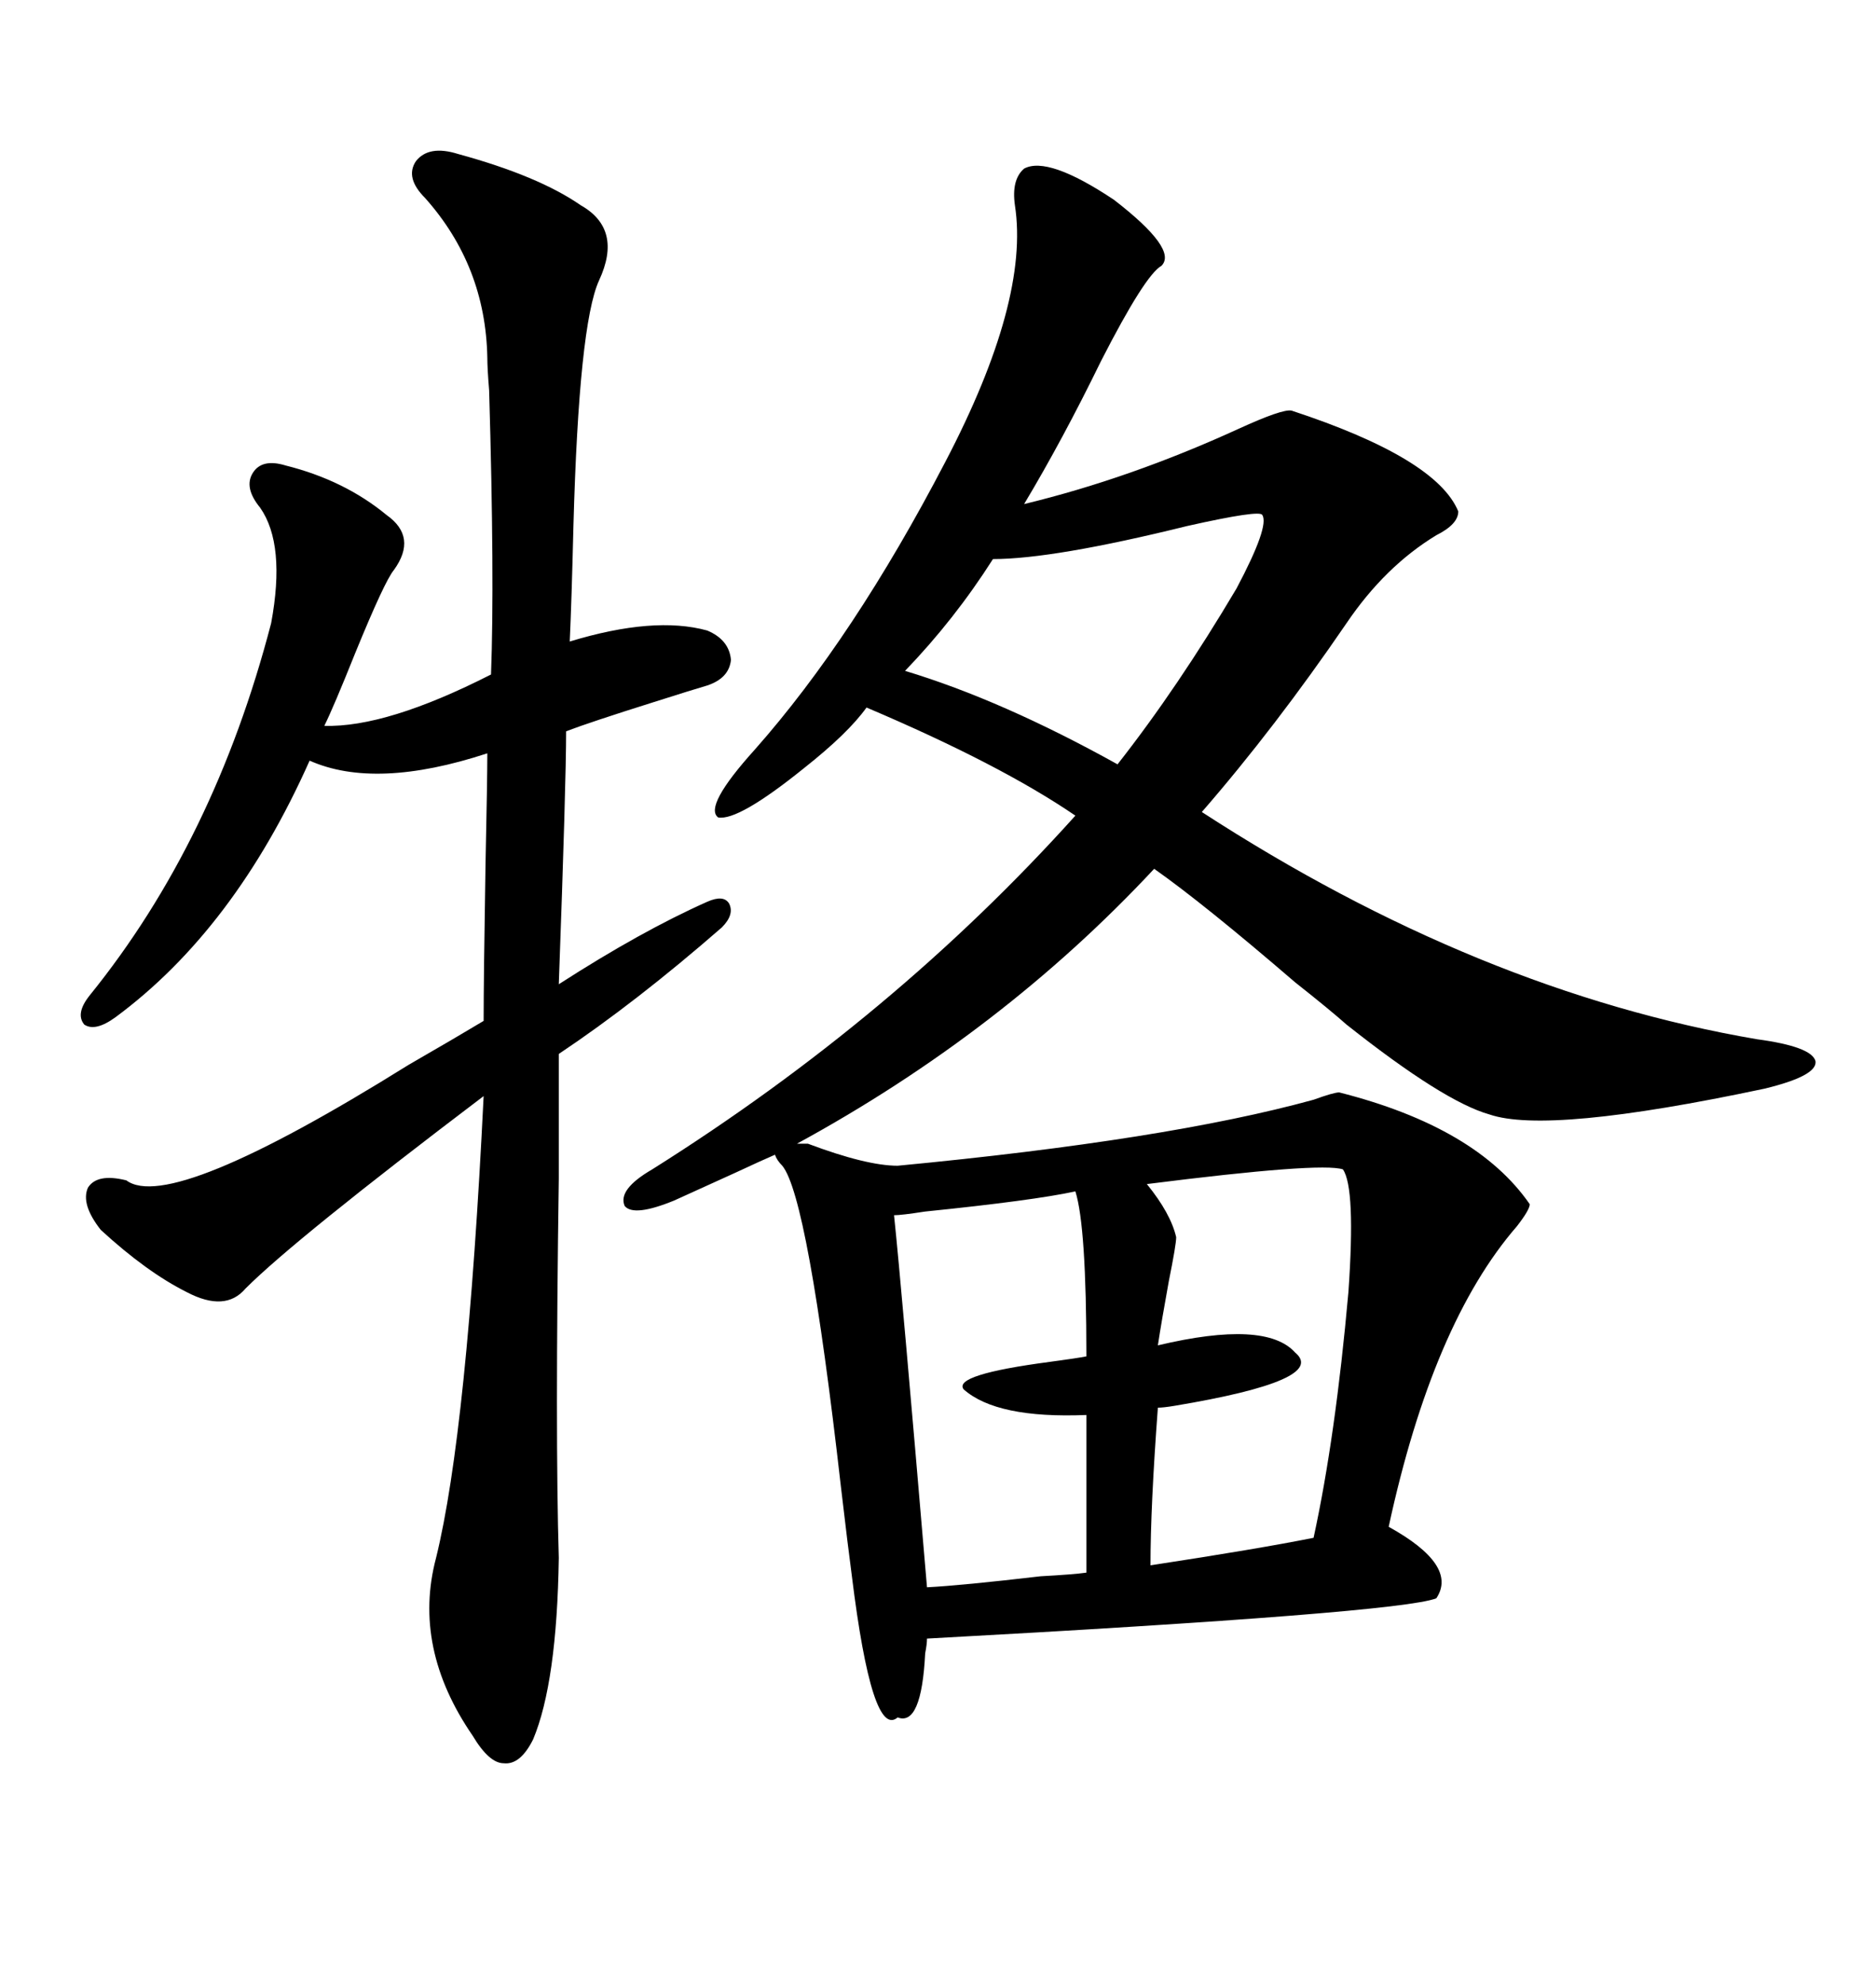<svg xmlns="http://www.w3.org/2000/svg" xmlns:xlink="http://www.w3.org/1999/xlink" width="300" height="317.285"><path d="M127.44 182.81L129.20 182.81Q138.57 186.33 143.55 186.33L143.55 186.33Q186.62 182.23 210.06 175.78L210.06 175.78Q213.28 174.61 214.16 174.61L214.16 174.61Q236.13 180.18 244.63 192.48L244.63 192.48Q244.63 193.36 242.58 196.00L242.58 196.00Q229.10 211.52 222.07 244.04L222.07 244.04Q233.20 250.20 229.69 255.47L229.69 255.47Q223.83 257.81 148.24 261.91L148.24 261.91Q148.24 262.79 147.95 264.26L147.95 264.26Q147.36 275.98 143.55 274.51L143.55 274.51Q139.45 278.03 136.23 251.95L136.23 251.95Q135.64 247.56 134.47 237.60L134.47 237.60Q129.20 191.31 125.10 186.33L125.10 186.33Q124.22 185.45 123.93 184.57L123.93 184.57Q121.88 185.45 117.48 187.50L117.48 187.50Q111.04 190.43 107.81 191.89L107.81 191.89Q101.37 194.53 99.90 192.77L99.90 192.77Q98.73 190.14 104.30 186.91L104.30 186.91Q142.97 162.60 171.97 130.37L171.97 130.37Q159.96 122.17 138.57 113.09L138.57 113.09Q135.64 117.19 128.61 122.75L128.61 122.75Q118.07 131.25 114.84 130.66L114.84 130.66Q112.50 128.91 120.70 119.82L120.70 119.82Q136.52 101.95 151.17 73.83L151.17 73.83Q164.65 48.05 162.30 32.81L162.30 32.81Q161.72 28.71 163.77 26.95L163.77 26.95Q167.58 24.90 178.13 31.93L178.13 31.93Q188.38 39.84 185.74 42.48L185.74 42.48Q183.11 43.95 176.07 57.71L176.07 57.71Q169.92 70.31 163.77 80.57L163.77 80.57Q180.76 76.46 198.05 68.55L198.05 68.55Q205.08 65.33 206.54 65.63L206.54 65.63Q229.69 73.24 233.20 81.74L233.20 81.74Q233.20 83.79 229.69 85.55L229.69 85.55Q221.48 90.53 215.33 99.61L215.33 99.61Q203.91 116.31 192.19 129.79L192.19 129.79Q236.43 158.50 280.96 166.11L280.96 166.11Q289.75 167.29 290.33 169.63L290.33 169.63Q290.63 171.97 282.13 174.02L282.13 174.02Q247.56 181.35 238.18 178.13L238.18 178.13Q230.86 176.07 215.33 163.77L215.33 163.77Q212.70 161.43 207.13 157.03L207.13 157.03Q192.48 144.43 184.57 138.87L184.57 138.87Q160.25 164.94 127.44 182.81L127.44 182.81ZM73.24 24.61L73.24 24.61Q86.13 28.13 92.87 32.81L92.87 32.81Q99.61 36.62 95.80 44.82L95.80 44.82Q92.58 51.86 91.70 84.08L91.70 84.08Q91.41 96.09 91.11 102.54L91.11 102.54Q104.59 98.44 113.09 100.78L113.09 100.78Q116.60 102.25 116.89 105.47L116.89 105.47Q116.60 108.40 113.09 109.57L113.09 109.57Q111.04 110.16 104.59 112.21L104.59 112.21Q94.34 115.43 90.53 116.89L90.53 116.89Q90.53 125.10 89.36 157.32L89.36 157.32Q102.54 148.83 113.09 144.14L113.09 144.14Q115.72 142.97 116.60 144.43L116.60 144.43Q117.48 146.19 115.43 148.24L115.43 148.24Q101.66 160.25 89.36 168.46L89.36 168.46Q89.36 174.02 89.36 188.38L89.36 188.38Q88.77 229.39 89.36 249.02L89.36 249.02Q89.06 268.95 85.25 278.03L85.25 278.03Q83.20 282.13 80.57 281.84L80.57 281.84Q78.22 281.84 75.59 277.44L75.59 277.44Q65.92 263.38 69.73 249.02L69.73 249.02Q74.71 228.81 77.34 175.20L77.34 175.20Q47.17 198.05 39.26 205.96L39.26 205.96Q36.04 209.77 29.88 206.54L29.88 206.54Q23.44 203.32 16.11 196.58L16.11 196.58Q12.89 192.48 14.06 189.84L14.06 189.84Q15.53 187.50 20.21 188.67L20.21 188.67Q27.25 193.95 65.33 170.21L65.33 170.21Q72.95 165.82 77.34 163.18L77.34 163.18Q77.34 156.45 77.64 138.28L77.64 138.28Q77.93 124.51 77.93 120.41L77.93 120.41Q60.06 126.27 49.51 121.58L49.51 121.58Q37.50 148.54 18.46 162.60L18.46 162.60Q15.23 164.94 13.48 163.77L13.48 163.77Q12.01 162.01 14.36 159.08L14.36 159.08Q34.28 134.47 43.36 99.61L43.36 99.61Q45.70 87.01 41.60 81.15L41.60 81.15Q38.96 77.93 40.43 75.59L40.43 75.59Q41.89 73.24 45.70 74.41L45.70 74.41Q55.08 76.76 61.82 82.32L61.82 82.32Q66.80 85.84 62.99 91.11L62.99 91.11Q61.52 92.87 56.84 104.30L56.84 104.30Q53.32 113.09 51.86 116.02L51.86 116.02Q61.82 116.31 78.52 107.81L78.52 107.81Q79.10 92.58 78.22 62.40L78.22 62.40Q77.93 58.89 77.93 57.13L77.93 57.13Q77.64 42.48 67.97 31.64L67.97 31.64Q64.75 28.42 66.50 25.78L66.50 25.78Q68.55 23.14 73.24 24.61ZM171.97 190.43L171.97 190.43Q165.23 191.89 147.95 193.65L147.95 193.65Q144.14 194.24 142.97 194.24L142.97 194.24Q144.14 205.37 148.24 253.71L148.24 253.71Q153.81 253.42 166.41 251.95L166.41 251.95Q171.68 251.66 173.73 251.37L173.73 251.37L173.73 226.17Q159.38 226.76 154.10 222.07L154.10 222.07Q152.34 219.73 167.87 217.68L167.87 217.68Q172.27 217.09 173.73 216.80L173.73 216.80Q173.73 196.00 171.97 190.43ZM214.75 186.91L214.75 186.91Q211.23 185.74 183.40 189.26L183.40 189.26Q187.21 193.95 188.09 197.75L188.09 197.75Q188.09 198.93 186.91 204.79L186.91 204.79Q185.74 211.23 185.16 215.04L185.16 215.04Q202.44 210.94 207.13 216.21L207.13 216.21Q212.40 220.61 187.79 224.71L187.79 224.71Q186.04 225 185.16 225L185.16 225Q183.98 240.82 183.98 250.20L183.98 250.20Q201.27 247.56 210.06 245.80L210.06 245.80Q213.57 229.69 215.63 206.54L215.63 206.54Q216.80 189.84 214.75 186.91ZM158.79 89.36L158.79 89.36Q152.64 99.02 144.73 107.23L144.73 107.23Q160.25 111.91 178.71 122.17L178.71 122.17Q188.38 109.86 197.75 94.04L197.75 94.04Q203.03 84.08 201.86 82.32L201.86 82.32Q201.56 81.45 189.84 84.08L189.84 84.08Q168.46 89.36 158.79 89.36Z"/></svg>